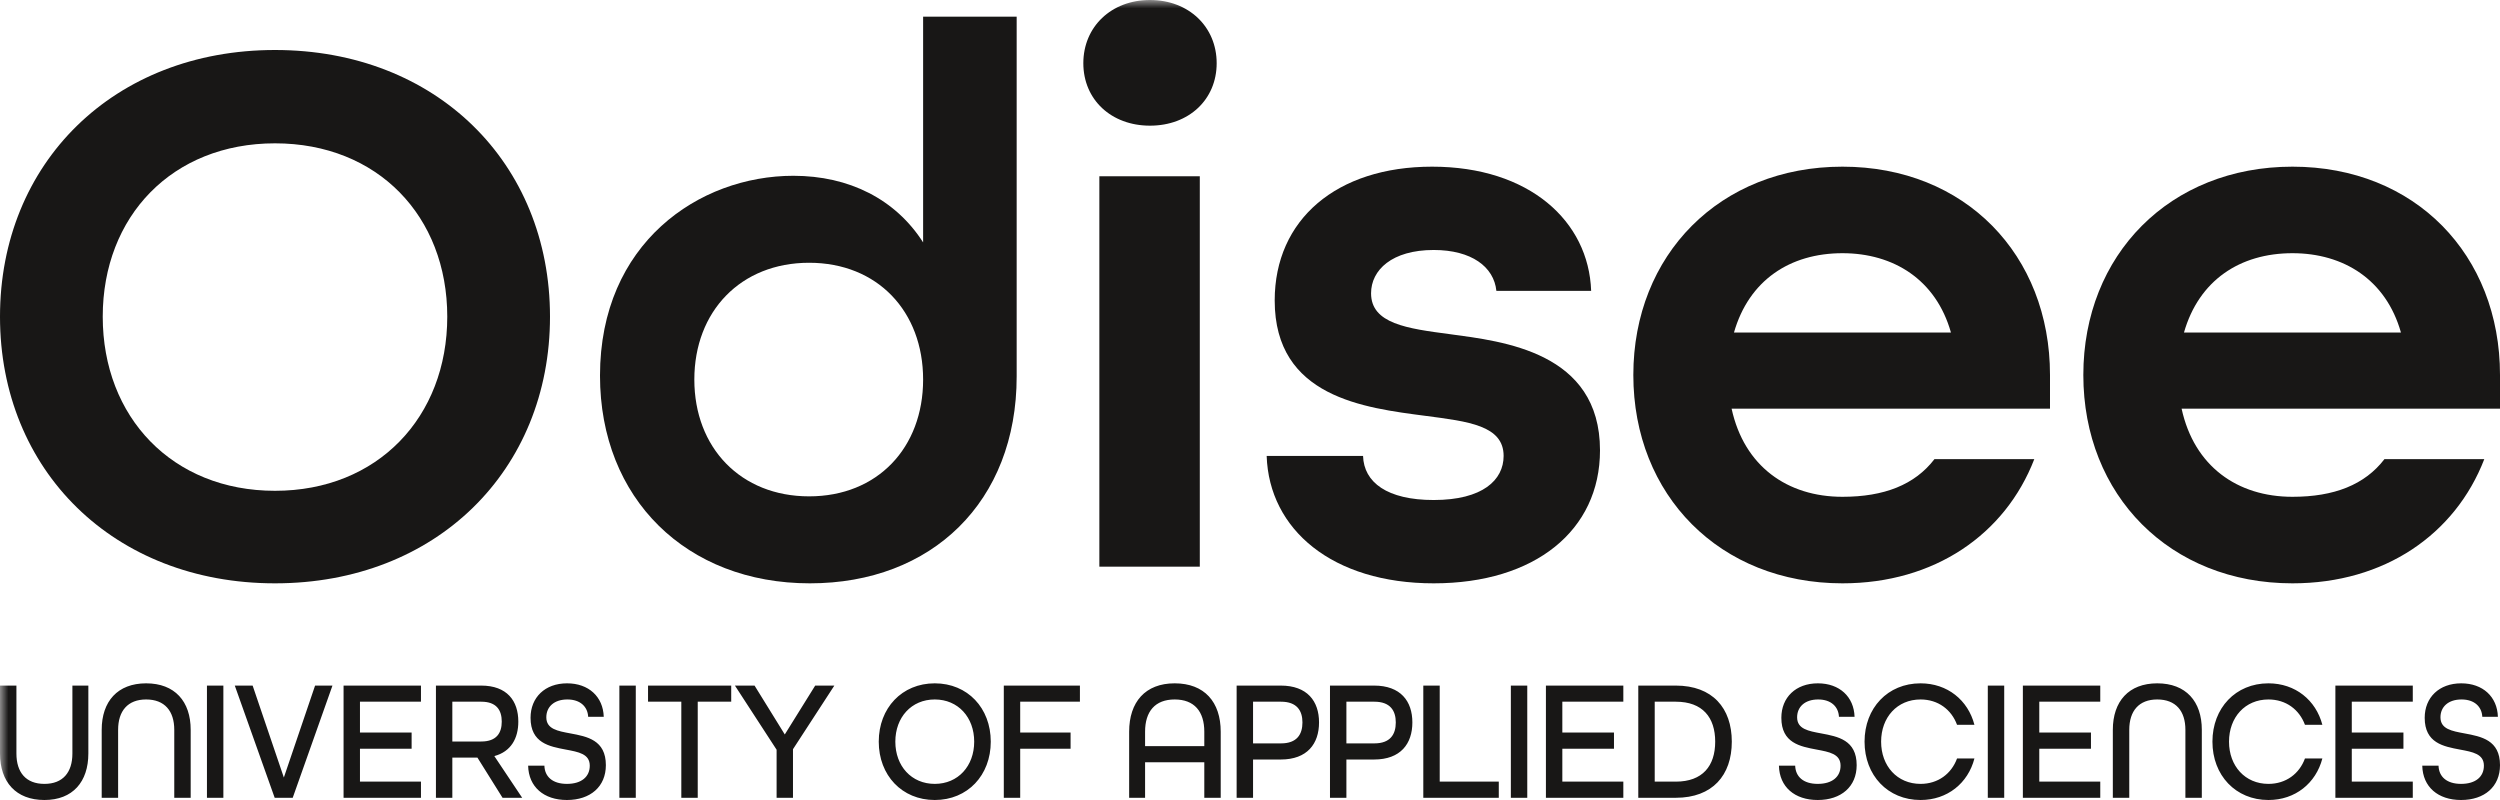 <?xml version="1.0" encoding="UTF-8"?>
<svg xmlns="http://www.w3.org/2000/svg" xmlns:xlink="http://www.w3.org/1999/xlink" width="150px" height="48px" viewBox="0 0 150 48" version="1.1">
  <!-- Generator: Sketch 64 (93537) - https://sketch.com -->
  <title>Odisee_ENG_Zwart-RGB</title>
  <desc>Created with Sketch.</desc>
  <defs>
    <polygon id="path-1" points="-33 81 184 81 184 -32 -33 -32"></polygon>
  </defs>
  <g id="Odisee_ENG_Zwart-RGB" stroke="none" stroke-width="1" fill="none" fill-rule="evenodd">
    <path d="M26.836,19 C26.836,12.977 22.663,8.6 16.5,8.6 C10.336,8.6 6.164,12.977 6.164,19 C6.164,25.024 10.336,29.448 16.5,29.448 C22.663,29.448 26.836,25.024 26.836,19 M0,19 C0,9.776 6.828,3 16.5,3 C26.172,3 33,9.776 33,19 C33,28.224 26.172,35 16.5,35 C6.828,35 0,28.224 0,19" id="Fill-1" fill="#181716"></path>
    <path d="M55.387,22.774 C55.387,18.682 52.651,15.766 48.547,15.766 C44.443,15.766 41.66,18.682 41.66,22.774 C41.66,26.865 44.443,29.781 48.547,29.781 C52.651,29.781 55.387,26.865 55.387,22.774 M36,22.539 C36,14.591 41.943,10.547 47.604,10.547 C50.953,10.547 53.736,11.958 55.387,14.544 L55.387,1 L61,1 L61,22.586 C61,30.11 55.906,35 48.594,35 C41.189,35 36,29.921 36,22.539" id="Fill-3" fill="#181716"></path>
    <mask id="mask-2" fill="white">
      <use xlink:href="#path-1"></use>
    </mask>
    <g id="Clip-6"></g>
    <path d="M65.961,34 L71.988,34 L71.988,10.575 L65.961,10.575 L65.961,34 Z M65,3.793 C65,1.612 66.67,0 68.999,0 C71.329,0 73,1.612 73,3.793 C73,5.975 71.329,7.54 68.999,7.54 C66.67,7.54 65,5.975 65,3.793 L65,3.793 Z" id="Fill-5" fill="#181716" mask="url(#mask-2)"></path>
    <path d="M76,27.356 L81.783,27.356 C81.831,28.942 83.228,30.001 86.023,30.001 C88.963,30.001 90.217,28.799 90.217,27.356 C90.217,25.529 88.096,25.289 85.541,24.953 C81.878,24.472 76.482,23.847 76.482,18.029 C76.482,13.174 80.193,10 85.927,10 C91.758,10 95.325,13.269 95.469,17.453 L89.783,17.453 C89.637,16.009 88.289,14.999 86.023,14.999 C83.517,14.999 82.264,16.202 82.264,17.597 C82.264,19.424 84.434,19.713 86.987,20.049 C90.168,20.481 96,21.106 96,27.02 C96,31.828 92.095,35 86.023,35 C79.951,35 76.145,31.78 76,27.356" id="Fill-7" fill="#181716" mask="url(#mask-2)"></path>
    <path d="M117.057,19.952 C116.161,16.779 113.613,15.192 110.548,15.192 C107.387,15.192 104.933,16.827 104.038,19.952 L117.057,19.952 Z M98,22.5 C98,15.289 103.189,10 110.548,10 C117.906,10 123,15.289 123,22.5 L123,24.52 L103.896,24.52 C104.65,27.981 107.245,29.808 110.548,29.808 C113.047,29.808 114.887,29.087 116.067,27.549 L122.057,27.549 C120.311,32.068 116.067,35 110.548,35 C103.189,35 98,29.712 98,22.5 L98,22.5 Z" id="Fill-8" fill="#181716" mask="url(#mask-2)"></path>
    <path d="M144.057,19.952 C143.161,16.779 140.613,15.192 137.548,15.192 C134.387,15.192 131.933,16.827 131.038,19.952 L144.057,19.952 Z M125,22.5 C125,15.289 130.189,10 137.548,10 C144.906,10 150,15.289 150,22.5 L150,24.52 L130.896,24.52 C131.65,27.981 134.245,29.808 137.548,29.808 C140.047,29.808 141.887,29.087 143.066,27.549 L149.057,27.549 C147.311,32.068 143.066,35 137.548,35 C130.189,35 125,29.712 125,22.5 L125,22.5 Z" id="Fill-9" fill="#181716" mask="url(#mask-2)"></path>
    <path d="M2.665,48 C4.364,48 5.301,46.909 5.301,45.21 L5.301,41.135 L4.344,41.135 L4.344,45.21 C4.344,46.343 3.775,47.033 2.665,47.033 C1.554,47.033 0.985,46.343 0.985,45.21 L0.985,41.135 L0,41.135 L0,45.21 C0,46.918 0.956,48 2.665,48 L2.665,48 Z M6.102,47.867 L7.087,47.867 L7.087,43.789 C7.087,42.657 7.666,41.968 8.767,41.968 C9.877,41.968 10.456,42.657 10.456,43.789 L10.456,47.867 L11.441,47.867 L11.441,43.789 C11.441,42.081 10.485,41 8.767,41 C7.059,41 6.102,42.081 6.102,43.789 L6.102,47.867 Z M12.417,47.867 L13.402,47.867 L13.402,41.135 L12.417,41.135 L12.417,47.867 Z M16.481,47.867 L17.563,47.867 L19.948,41.135 L18.905,41.135 L17.031,46.651 L15.158,41.135 L14.087,41.135 L16.481,47.867 Z M20.614,47.867 L25.258,47.867 L25.258,46.898 L21.598,46.898 L21.598,44.923 L24.697,44.923 L24.697,43.954 L21.598,43.954 L21.598,42.102 L25.258,42.102 L25.258,41.135 L20.614,41.135 L20.614,47.867 Z M26.156,47.867 L27.14,47.867 L27.14,45.458 L28.647,45.458 L30.153,47.867 L31.331,47.867 L29.66,45.365 C30.655,45.097 31.099,44.305 31.099,43.296 C31.099,42.05 30.423,41.135 28.869,41.135 L26.156,41.135 L26.156,47.867 Z M27.14,44.49 L27.14,42.102 L28.878,42.102 C29.786,42.102 30.105,42.606 30.105,43.296 C30.105,43.975 29.795,44.49 28.878,44.49 L27.14,44.49 Z M34.015,48 C35.424,48 36.352,47.197 36.352,45.91 C36.352,44.397 35.222,44.191 34.227,44.005 C33.464,43.862 32.779,43.748 32.779,43.038 C32.779,42.421 33.232,41.968 34.044,41.968 C34.826,41.968 35.26,42.411 35.29,43.007 L36.225,43.007 C36.187,41.802 35.318,41 34.024,41 C32.702,41 31.833,41.843 31.833,43.069 C31.833,44.582 32.962,44.788 33.947,44.974 C34.71,45.118 35.386,45.231 35.386,45.942 C35.386,46.601 34.893,47.033 34.015,47.033 C33.155,47.033 32.683,46.601 32.664,45.942 L31.688,45.942 C31.717,47.218 32.634,48 34.015,48 L34.015,48 Z M37.162,47.867 L38.147,47.867 L38.147,41.135 L37.162,41.135 L37.162,47.867 Z M40.879,47.867 L41.864,47.867 L41.864,42.102 L43.873,42.102 L43.873,41.135 L38.882,41.135 L38.882,42.102 L40.879,42.102 L40.879,47.867 Z M46.596,47.867 L47.579,47.867 L47.579,44.952 L50.061,41.135 L48.912,41.135 L47.087,44.068 L45.273,41.135 L44.095,41.135 L46.596,44.983 L46.596,47.867 Z M56.086,48 C58.056,48 59.446,46.518 59.446,44.5 C59.446,42.482 58.056,41 56.086,41 C54.117,41 52.725,42.482 52.725,44.5 C52.725,46.518 54.117,48 56.086,48 L56.086,48 Z M56.086,47.033 C54.686,47.033 53.72,45.962 53.72,44.5 C53.72,43.038 54.686,41.968 56.086,41.968 C57.486,41.968 58.452,43.038 58.452,44.5 C58.452,45.962 57.486,47.033 56.086,47.033 L56.086,47.033 Z M60.228,47.867 L61.212,47.867 L61.212,44.923 L64.235,44.923 L64.235,43.954 L61.212,43.954 L61.212,42.102 L64.795,42.102 L64.795,41.135 L60.228,41.135 L60.228,47.867 Z M67.749,47.867 L68.705,47.867 L68.705,45.735 L72.258,45.735 L72.258,47.867 L73.243,47.867 L73.243,43.903 C73.243,42.122 72.268,41 70.481,41 C68.715,41 67.749,42.122 67.749,43.903 L67.749,47.867 Z M68.705,44.767 L68.705,43.903 C68.705,42.688 69.304,41.968 70.481,41.968 C71.659,41.968 72.258,42.688 72.258,43.903 L72.258,44.767 L68.705,44.767 Z M74.198,47.867 L75.183,47.867 L75.183,45.571 L76.844,45.571 C78.437,45.571 79.142,44.623 79.142,43.346 C79.142,42.07 78.437,41.135 76.844,41.135 L74.198,41.135 L74.198,47.867 Z M75.183,44.603 L75.183,42.102 L76.863,42.102 C77.809,42.102 78.147,42.637 78.147,43.346 C78.147,44.068 77.809,44.603 76.863,44.603 L75.183,44.603 Z M79.799,47.867 L80.784,47.867 L80.784,45.571 L82.444,45.571 C84.037,45.571 84.742,44.623 84.742,43.346 C84.742,42.07 84.037,41.135 82.444,41.135 L79.799,41.135 L79.799,47.867 Z M80.784,44.603 L80.784,42.102 L82.464,42.102 C83.41,42.102 83.747,42.637 83.747,43.346 C83.747,44.068 83.41,44.603 82.464,44.603 L80.784,44.603 Z M85.398,47.867 L89.927,47.867 L89.927,46.898 L86.383,46.898 L86.383,41.135 L85.398,41.135 L85.398,47.867 Z M90.651,47.867 L91.636,47.867 L91.636,41.135 L90.651,41.135 L90.651,47.867 Z M92.755,47.867 L97.4,47.867 L97.4,46.898 L93.74,46.898 L93.74,44.923 L96.839,44.923 L96.839,43.954 L93.74,43.954 L93.74,42.102 L97.4,42.102 L97.4,41.135 L92.755,41.135 L92.755,47.867 Z M98.297,47.867 L100.547,47.867 C102.748,47.867 103.908,46.518 103.908,44.5 C103.908,42.482 102.748,41.135 100.547,41.135 L98.297,41.135 L98.297,47.867 Z M99.283,46.898 L99.283,42.102 L100.547,42.102 C102.16,42.102 102.912,43.049 102.912,44.5 C102.912,45.951 102.16,46.898 100.547,46.898 L99.283,46.898 Z M109.063,48 C110.472,48 111.4,47.197 111.4,45.91 C111.4,44.397 110.27,44.191 109.276,44.005 C108.512,43.862 107.827,43.748 107.827,43.038 C107.827,42.421 108.281,41.968 109.092,41.968 C109.874,41.968 110.308,42.411 110.337,43.007 L111.274,43.007 C111.236,41.802 110.367,41 109.073,41 C107.749,41 106.881,41.843 106.881,43.069 C106.881,44.582 108.01,44.788 108.996,44.974 C109.757,45.118 110.434,45.231 110.434,45.942 C110.434,46.601 109.941,47.033 109.063,47.033 C108.204,47.033 107.731,46.601 107.711,45.942 L106.736,45.942 C106.765,47.218 107.682,48 109.063,48 L109.063,48 Z M115.233,48 C116.845,48 118.081,46.992 118.466,45.508 L117.423,45.508 C117.086,46.425 116.285,47.033 115.233,47.033 C113.833,47.033 112.867,45.962 112.867,44.5 C112.867,43.038 113.833,41.968 115.233,41.968 C116.285,41.968 117.086,42.575 117.423,43.49 L118.466,43.49 C118.081,42.008 116.845,41 115.233,41 C113.262,41 111.873,42.482 111.873,44.5 C111.873,46.518 113.262,48 115.233,48 L115.233,48 Z M119.268,47.867 L120.253,47.867 L120.253,41.135 L119.268,41.135 L119.268,47.867 Z M121.372,47.867 L126.016,47.867 L126.016,46.898 L122.357,46.898 L122.357,44.923 L125.458,44.923 L125.458,43.954 L122.357,43.954 L122.357,42.102 L126.016,42.102 L126.016,41.135 L121.372,41.135 L121.372,47.867 Z M126.77,47.867 L127.756,47.867 L127.756,43.789 C127.756,42.657 128.334,41.968 129.435,41.968 C130.546,41.968 131.124,42.657 131.124,43.789 L131.124,47.867 L132.109,47.867 L132.109,43.789 C132.109,42.081 131.153,41 129.435,41 C127.725,41 126.77,42.081 126.77,43.789 L126.77,47.867 Z M136.106,48 C137.719,48 138.954,46.992 139.342,45.508 L138.298,45.508 C137.961,46.425 137.159,47.033 136.106,47.033 C134.707,47.033 133.741,45.962 133.741,44.5 C133.741,43.038 134.707,41.968 136.106,41.968 C137.159,41.968 137.961,42.575 138.298,43.49 L139.342,43.49 C138.954,42.008 137.719,41 136.106,41 C134.138,41 132.746,42.482 132.746,44.5 C132.746,46.518 134.138,48 136.106,48 L136.106,48 Z M140.123,47.867 L144.767,47.867 L144.767,46.898 L141.107,46.898 L141.107,44.923 L144.206,44.923 L144.206,43.954 L141.107,43.954 L141.107,42.102 L144.767,42.102 L144.767,41.135 L140.123,41.135 L140.123,47.867 Z M147.663,48 C149.072,48 150,47.197 150,45.91 C150,44.397 148.87,44.191 147.876,44.005 C147.113,43.862 146.428,43.748 146.428,43.038 C146.428,42.421 146.882,41.968 147.693,41.968 C148.475,41.968 148.908,42.411 148.938,43.007 L149.874,43.007 C149.836,41.802 148.967,41 147.673,41 C146.351,41 145.482,41.843 145.482,43.069 C145.482,44.582 146.611,44.788 147.596,44.974 C148.36,45.118 149.034,45.231 149.034,45.942 C149.034,46.601 148.542,47.033 147.663,47.033 C146.804,47.033 146.331,46.601 146.312,45.942 L145.336,45.942 C145.365,47.218 146.282,48 147.663,48 L147.663,48 Z" id="Fill-10" fill="#181716" mask="url(#mask-2)"></path>
  </g>
</svg>
